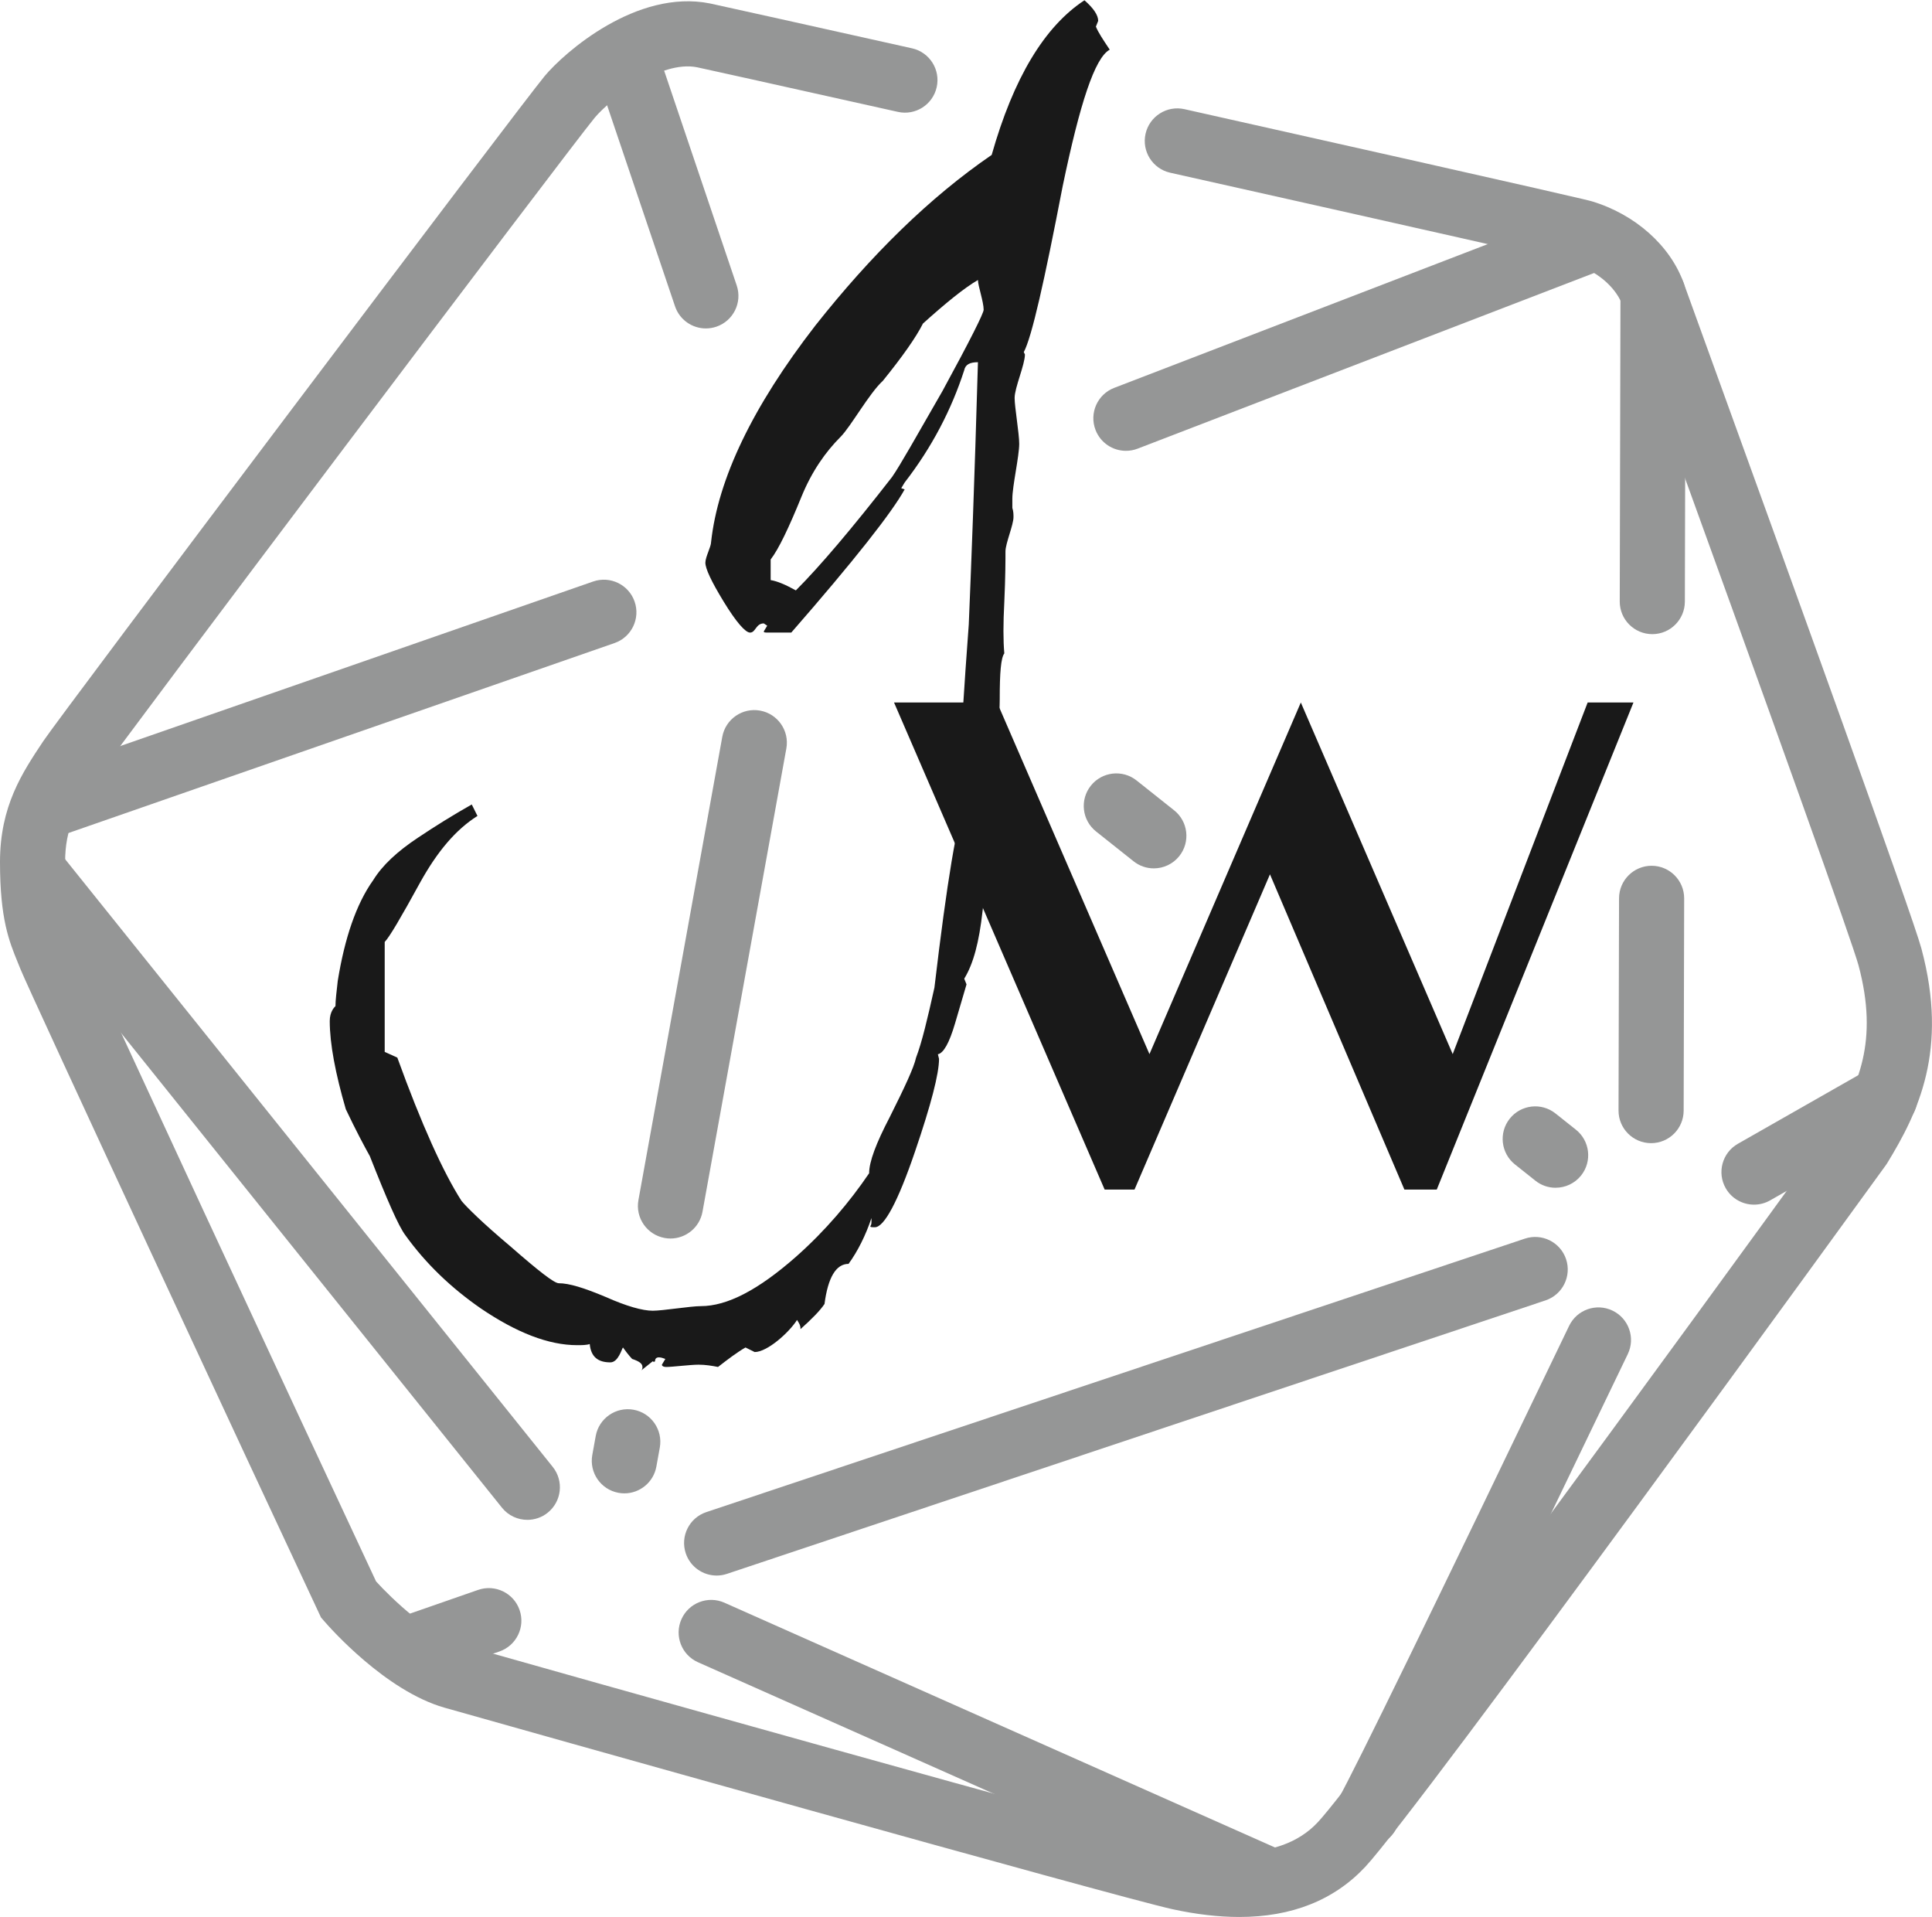 <?xml version="1.0" encoding="UTF-8"?>
<svg xmlns="http://www.w3.org/2000/svg" id="Laag_1" version="1.1" viewBox="0 0 72 71.433">
  <path d="M50.95,68.802c-.199,0-.401-.049-.588-.153-.586-.325-.797-1.064-.472-1.65.654-1.178,3.462-6.934,8.586-17.599.29-.604,1.015-.859,1.619-.568.604.29.859,1.015.568,1.619-5.216,10.857-7.965,16.489-8.652,17.726-.222.399-.635.625-1.062.625Z" fill="#959696"></path>
  <path d="M26.707,58.702c-.508,0-.981-.321-1.151-.829-.212-.636.131-1.323.767-1.535l30.505-10.189c.635-.212,1.323.131,1.535.766s-.131,1.323-.766,1.535l-30.505,10.189c-.128.043-.257.063-.385.063Z" fill="#959696"></path>
  <path d="M46.182,71.423c-.768,0-1.596-.096-2.481-.288-2.057-.447-25.289-6.983-27.139-7.511-2.192-.626-4.262-2.969-4.49-3.234l-.109-.126-.071-.151c-2.341-4.989-10.818-23.22-11.132-24.012-.032-.08-.064-.158-.095-.235C.338,35.066,0,34.24,0,32.119,0,30.034.823,28.799,1.619,27.605c.66-.99,17.769-23.679,18.68-24.772.729-.875,3.426-3.251,6.158-2.705.235.047,4.044.895,7.531,1.672.654.146,1.066.794.92,1.448-.146.654-.794,1.067-1.448.92-4.937-1.101-7.314-1.628-7.479-1.661-1.374-.275-3.262,1.212-3.817,1.878-.904,1.085-17.871,23.584-18.525,24.565-.796,1.195-1.212,1.878-1.212,3.169,0,1.644.214,2.166.484,2.826.035.085.07.17.105.258.305.751,8.167,17.677,10.999,23.718.582.64,2.024,2.028,3.214,2.368,2.558.731,25.09,7.061,26.987,7.473.839.182,3.394.737,4.895-.869,1.501-1.606,13.181-17.596,19.174-25.863.956-1.57,1.739-3.223.976-6.065-.222-.828-2.957-8.481-8.128-22.746-.375-1.035-.619-1.708-.672-1.856-.182-.51-.772-1.219-1.834-1.538-.373-.101-5.993-1.37-15.017-3.39-.654-.146-1.065-.795-.919-1.449.147-.654.796-1.065,1.449-.919,14.731,3.298,15.072,3.4,15.184,3.434,1.612.484,2.924,1.651,3.422,3.046.053.148.295.816.668,1.846,3.361,9.271,7.866,21.735,8.19,22.944,1.018,3.792-.124,6.118-1.274,8l-.053.079c-.71.98-17.413,24.015-19.394,26.135-1.165,1.246-2.74,1.872-4.702,1.872Z" fill="#959696"></path>
  <path d="M65.368,44.883c-.422,0-.832-.22-1.056-.613-.332-.582-.128-1.323.454-1.655l4.883-2.781c.582-.331,1.323-.129,1.655.454.332.582.128,1.323-.454,1.655l-4.883,2.781c-.189.108-.396.159-.599.159Z" fill="#959696"></path>
  <path d="M61.577,23.627h-.003c-.67-.002-1.212-.546-1.211-1.216l.027-11.458c.002-.669.545-1.211,1.213-1.211h.003c.67.002,1.212.546,1.211,1.216l-.027,11.458c-.002.669-.545,1.211-1.213,1.211Z" fill="#959696"></path>
  <path d="M61.532,42.592h-.003c-.67-.002-1.212-.546-1.211-1.216l.019-7.908c.002-.669.545-1.211,1.213-1.211h.003c.67.002,1.212.546,1.211,1.216l-.019,7.908c-.002.669-.545,1.211-1.213,1.211Z" fill="#959696"></path>
  <path d="M41.96,16.797c-.488,0-.947-.296-1.133-.778-.241-.625.071-1.328.697-1.568l17.285-6.65c.625-.24,1.328.071,1.568.697.241.625-.071,1.328-.697,1.568l-17.284,6.65c-.143.055-.291.081-.435.081Z" fill="#959696"></path>
  <path d="M26.305,12.237c-.506,0-.978-.319-1.149-.825l-2.984-8.829c-.215-.635.126-1.324.761-1.538.635-.215,1.323.126,1.538.761l2.984,8.829c.215.635-.126,1.324-.761,1.538-.129.043-.26.064-.389.064Z" fill="#959696"></path>
  <path d="M1.753,31.244c-.502,0-.972-.314-1.146-.815-.22-.633.114-1.325.748-1.545l20.75-7.218c.633-.22,1.325.115,1.545.748.22.633-.114,1.325-.748,1.545L2.151,31.176c-.132.046-.267.068-.399.068Z" fill="#959696"></path>
  <path d="M19.653,56.627c-.355,0-.707-.155-.947-.454L.335,33.283c-.419-.523-.336-1.286.187-1.706.522-.419,1.286-.336,1.706.187l18.371,22.89c.419.523.336,1.286-.187,1.706-.224.18-.492.267-.759.267Z" fill="#959696"></path>
  <path d="M23.269,55.64c-.072,0-.145-.006-.218-.02-.659-.119-1.097-.751-.978-1.41l.128-.708c.119-.659.751-1.097,1.41-.978.659.119,1.097.751.978,1.41l-.128.708c-.106.586-.617.998-1.193.998Z" fill="#959696"></path>
  <path d="M24.988,46.145c-.072,0-.144-.006-.218-.02-.659-.119-1.097-.751-.978-1.41l3.125-17.261c.119-.66.751-1.098,1.41-.978.659.119,1.097.751.978,1.41l-3.125,17.261c-.106.586-.617.998-1.193.998Z" fill="#959696"></path>
  <path d="M57.973,44.254c-.265,0-.531-.086-.754-.264l-.761-.605c-.524-.417-.612-1.18-.195-1.705.417-.525,1.181-.612,1.705-.195l.761.605c.524.417.612,1.18.195,1.705-.24.301-.593.458-.951.458Z" fill="#959696"></path>
  <path d="M42.999,32.354c-.264,0-.531-.086-.754-.264l-1.398-1.111c-.525-.417-.612-1.18-.195-1.705.417-.524,1.18-.612,1.705-.195l1.398,1.111c.525.417.612,1.18.195,1.705-.24.301-.594.459-.951.459Z" fill="#959696"></path>
  <path d="M15.125,62.672c-.502,0-.972-.314-1.146-.815-.22-.633.115-1.325.748-1.545l3.091-1.075c.633-.22,1.325.115,1.545.748.22.633-.115,1.325-.748,1.545l-3.091,1.075c-.132.046-.267.068-.399.068Z" fill="#959696"></path>
  <path d="M47.136,71.208c-.165,0-.332-.034-.492-.105l-20.633-9.171c-.612-.272-.888-.989-.616-1.602.272-.612.989-.888,1.602-.616l20.633,9.171c.612.272.888.989.616,1.602-.201.452-.645.721-1.11.721Z" fill="#959696"></path>
  <path d="M33.318,26.174l7.849,18.147h1.113l5.048-11.745,5.01,11.745h1.206l7.33-18.147h-1.707l-5.029,13.1-5.66-13.1-5.641,13.1-5.678-13.1h-3.841Z" fill="#191919"></path>
  <path d="M36.658,11.541c0,.128-.512,1.152-1.536,3.03-.982,1.707-1.579,2.774-1.878,3.201-1.494,1.921-2.689,3.329-3.585,4.225-.384-.213-.683-.341-.939-.384v-.768c.299-.384.683-1.195,1.152-2.347.384-.939.896-1.664,1.451-2.219.384-.384,1.067-1.622,1.579-2.091.725-.896,1.238-1.622,1.494-2.134.854-.768,1.536-1.323,2.049-1.622,0,.214.213.811.213,1.11M41.353,1.845c-.256-.384-.427-.64-.512-.854l.085-.213c0-.213-.171-.469-.512-.768-1.494.982-2.646,2.902-3.457,5.762-2.305,1.579-4.481,3.713-6.573,6.359-2.347,3.031-3.628,5.72-3.884,8.067,0,.171-.213.555-.213.768s.213.683.683,1.451c.469.768.811,1.152.982,1.152.213,0,.213-.342.512-.342l.128.085-.128.213c0,.043.043.043.171.043h.854c2.347-2.689,3.756-4.481,4.225-5.335l-.128-.043.128-.213c1.024-1.323,1.75-2.732,2.219-4.183.043-.213.213-.299.512-.299-.128,4.481-.256,7.725-.342,9.774-.171,2.263-.299,4.439-.427,6.487l.299.171c-.299.597-.683,2.902-1.152,6.871-.256,1.152-.469,2.049-.683,2.604-.085.384-.427,1.109-.982,2.219-.512.982-.768,1.665-.768,2.092-.725,1.067-1.622,2.134-2.731,3.116-1.409,1.238-2.561,1.835-3.543,1.835-.384,0-1.409.171-1.792.171s-.982-.171-1.75-.512c-.811-.342-1.366-.512-1.75-.512-.171,0-.768-.469-1.792-1.365-1.067-.896-1.664-1.494-1.835-1.707-.683-1.067-1.494-2.86-2.39-5.335l-.47-.213v-4.097c.171-.171.598-.896,1.323-2.219.64-1.152,1.323-1.963,2.134-2.475l-.213-.427c-.683.384-1.366.811-2.006,1.238-.768.512-1.323,1.024-1.665,1.579-.64.896-1.067,2.176-1.323,3.756-.043.384-.085.726-.085.939-.043.042-.213.213-.213.555,0,.854.213,1.963.598,3.286.384.811.683,1.365.896,1.75.64,1.622,1.067,2.603,1.323,2.945.768,1.067,1.707,1.963,2.817,2.731,1.323.897,2.518,1.366,3.585,1.366.171,0,.342,0,.47-.042.043.469.299.683.768.683.299,0,.427-.512.47-.555.213.299.342.427.342.427.256.085.384.17.384.299,0,.042,0,.084-.043.128l.427-.341q.043.042.085,0c0-.129.085-.171.256-.129l.128.043-.128.214c0,.042.043.085.171.085.213,0,.896-.085,1.195-.085.256,0,.512.042.725.085.384-.299.725-.555,1.024-.726l.342.17c.47,0,1.28-.725,1.579-1.195.085.128.128.213.128.299v.043c.427-.384.725-.683.896-.938.128-.982.427-1.494.896-1.494.342-.47.64-1.067.854-1.707v.128c0,.043,0,.128-.043.171,0,.043.043.043.171.043.342,0,.854-.939,1.494-2.817.598-1.75.896-2.902.896-3.457l-.043-.171c.213-.042.427-.427.64-1.151l.427-1.452-.085-.213c.342-.555.555-1.365.683-2.518.128-1.109.213-1.664.213-1.664-.043-.171-.085-.384-.085-.64,0-.384.043-.982.171-1.793.128-.811.213-1.408.213-1.792,0-.299-.043-.512-.171-.597.213-.256.299-.726.299-1.409,0-.982.043-1.536.171-1.707-.043-.47-.043-1.11,0-1.921.043-.938.043-1.579.043-1.878s.299-.982.299-1.28c0-.085,0-.213-.043-.341v-.341c0-.47.256-1.579.256-2.049,0-.384-.171-1.366-.171-1.707,0-.384.384-1.237.384-1.622l-.043-.085c.299-.555.768-2.646,1.451-6.189.64-3.072,1.195-4.78,1.75-5.078" fill="#191919"></path>
</svg>
